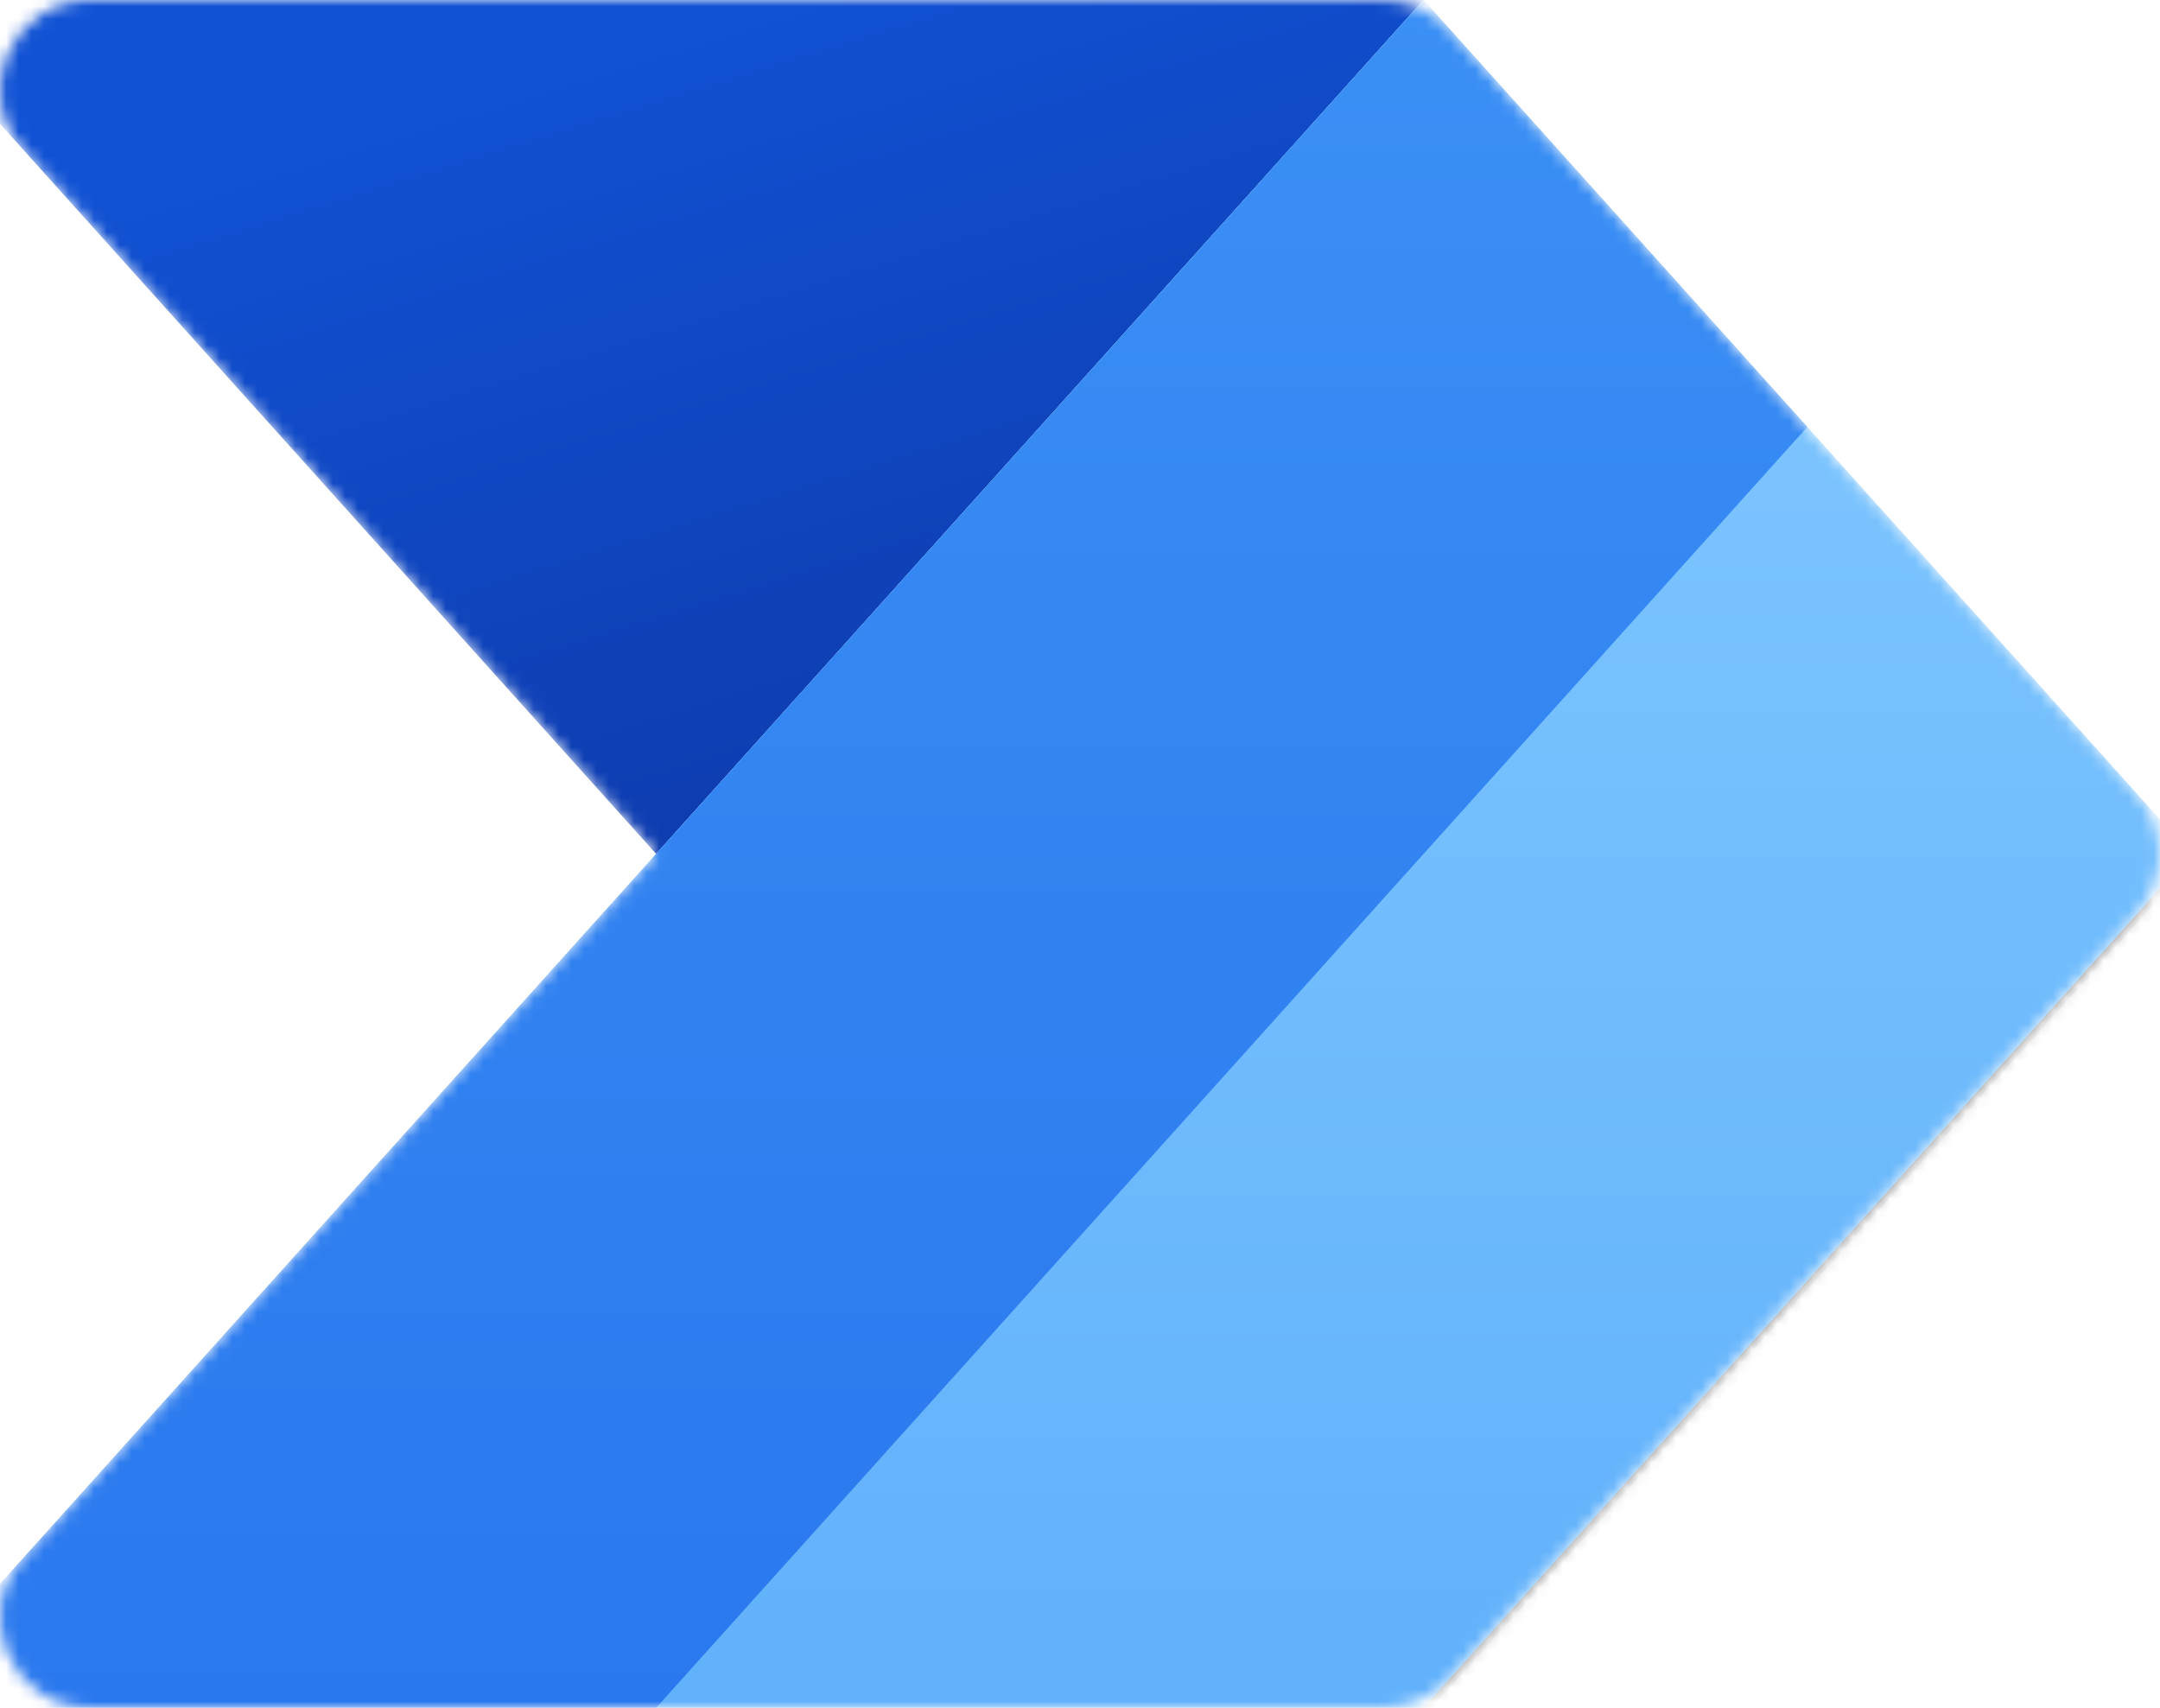 <?xml version="1.0" encoding="UTF-8"?> <svg xmlns="http://www.w3.org/2000/svg" width="172" height="136" viewBox="0 0 172 136" fill="none"> <mask id="mask0_2323_325345" style="mask-type:alpha" maskUnits="userSpaceOnUse" x="0" y="0" width="172" height="136"> <path d="M110.132 0C112.177 0 114.126 0.868 115.49 2.385L170.169 63.227C172.61 65.945 172.61 70.055 170.169 72.773L115.49 133.615C114.126 135.132 112.177 136 110.132 136H7.204C0.989 136 -2.298 128.68 1.846 124.069L52.235 68L1.846 11.931C-2.298 7.32 0.989 0 7.204 0H110.132Z" fill="white"></path> </mask> <g mask="url(#mask0_2323_325345)"> <path d="M113.36 0L52.248 68L-8.863 0H113.36Z" fill="url(#paint0_linear_2323_325345)"></path> <g filter="url(#filter0_f_2323_325345)"> <path d="M113.36 0.715L-8.863 136.715H113.36L174.471 68.715L113.36 0.715Z" fill="black" fill-opacity="0.24"></path> </g> <g filter="url(#filter1_f_2323_325345)"> <path d="M113.36 3.578L-8.863 139.578H113.36L174.471 71.578L113.36 3.578Z" fill="black" fill-opacity="0.32"></path> </g> <path d="M-8.863 136L113.36 0L174.471 68L113.36 136H-8.863Z" fill="url(#paint1_linear_2323_325345)"></path> <path d="M-8.863 136L113.36 0L143.915 34L52.248 136H-8.863Z" fill="url(#paint2_linear_2323_325345)"></path> </g> <defs> <filter id="filter0_f_2323_325345" x="-10.463" y="-0.885" width="186.536" height="139.2" filterUnits="userSpaceOnUse" color-interpolation-filters="sRGB"> <feFlood flood-opacity="0" result="BackgroundImageFix"></feFlood> <feBlend mode="normal" in="SourceGraphic" in2="BackgroundImageFix" result="shape"></feBlend> <feGaussianBlur stdDeviation="0.2" result="effect1_foregroundBlur_2323_325345"></feGaussianBlur> </filter> <filter id="filter1_f_2323_325345" x="-24.863" y="-12.422" width="215.336" height="168" filterUnits="userSpaceOnUse" color-interpolation-filters="sRGB"> <feFlood flood-opacity="0" result="BackgroundImageFix"></feFlood> <feBlend mode="normal" in="SourceGraphic" in2="BackgroundImageFix" result="shape"></feBlend> <feGaussianBlur stdDeviation="2" result="effect1_foregroundBlur_2323_325345"></feGaussianBlur> </filter> <linearGradient id="paint0_linear_2323_325345" x1="77.412" y1="80.526" x2="52.45" y2="-0.063" gradientUnits="userSpaceOnUse"> <stop stop-color="#0D36A5"></stop> <stop offset="1" stop-color="#1152D4"></stop> </linearGradient> <linearGradient id="paint1_linear_2323_325345" x1="82.804" y1="0" x2="82.804" y2="136" gradientUnits="userSpaceOnUse"> <stop stop-color="#84CAFF"></stop> <stop offset="1" stop-color="#61B1FB"></stop> </linearGradient> <linearGradient id="paint2_linear_2323_325345" x1="67.526" y1="0" x2="67.526" y2="136" gradientUnits="userSpaceOnUse"> <stop stop-color="#3B90F5"></stop> <stop offset="1" stop-color="#2A78EE"></stop> </linearGradient> </defs> </svg> 